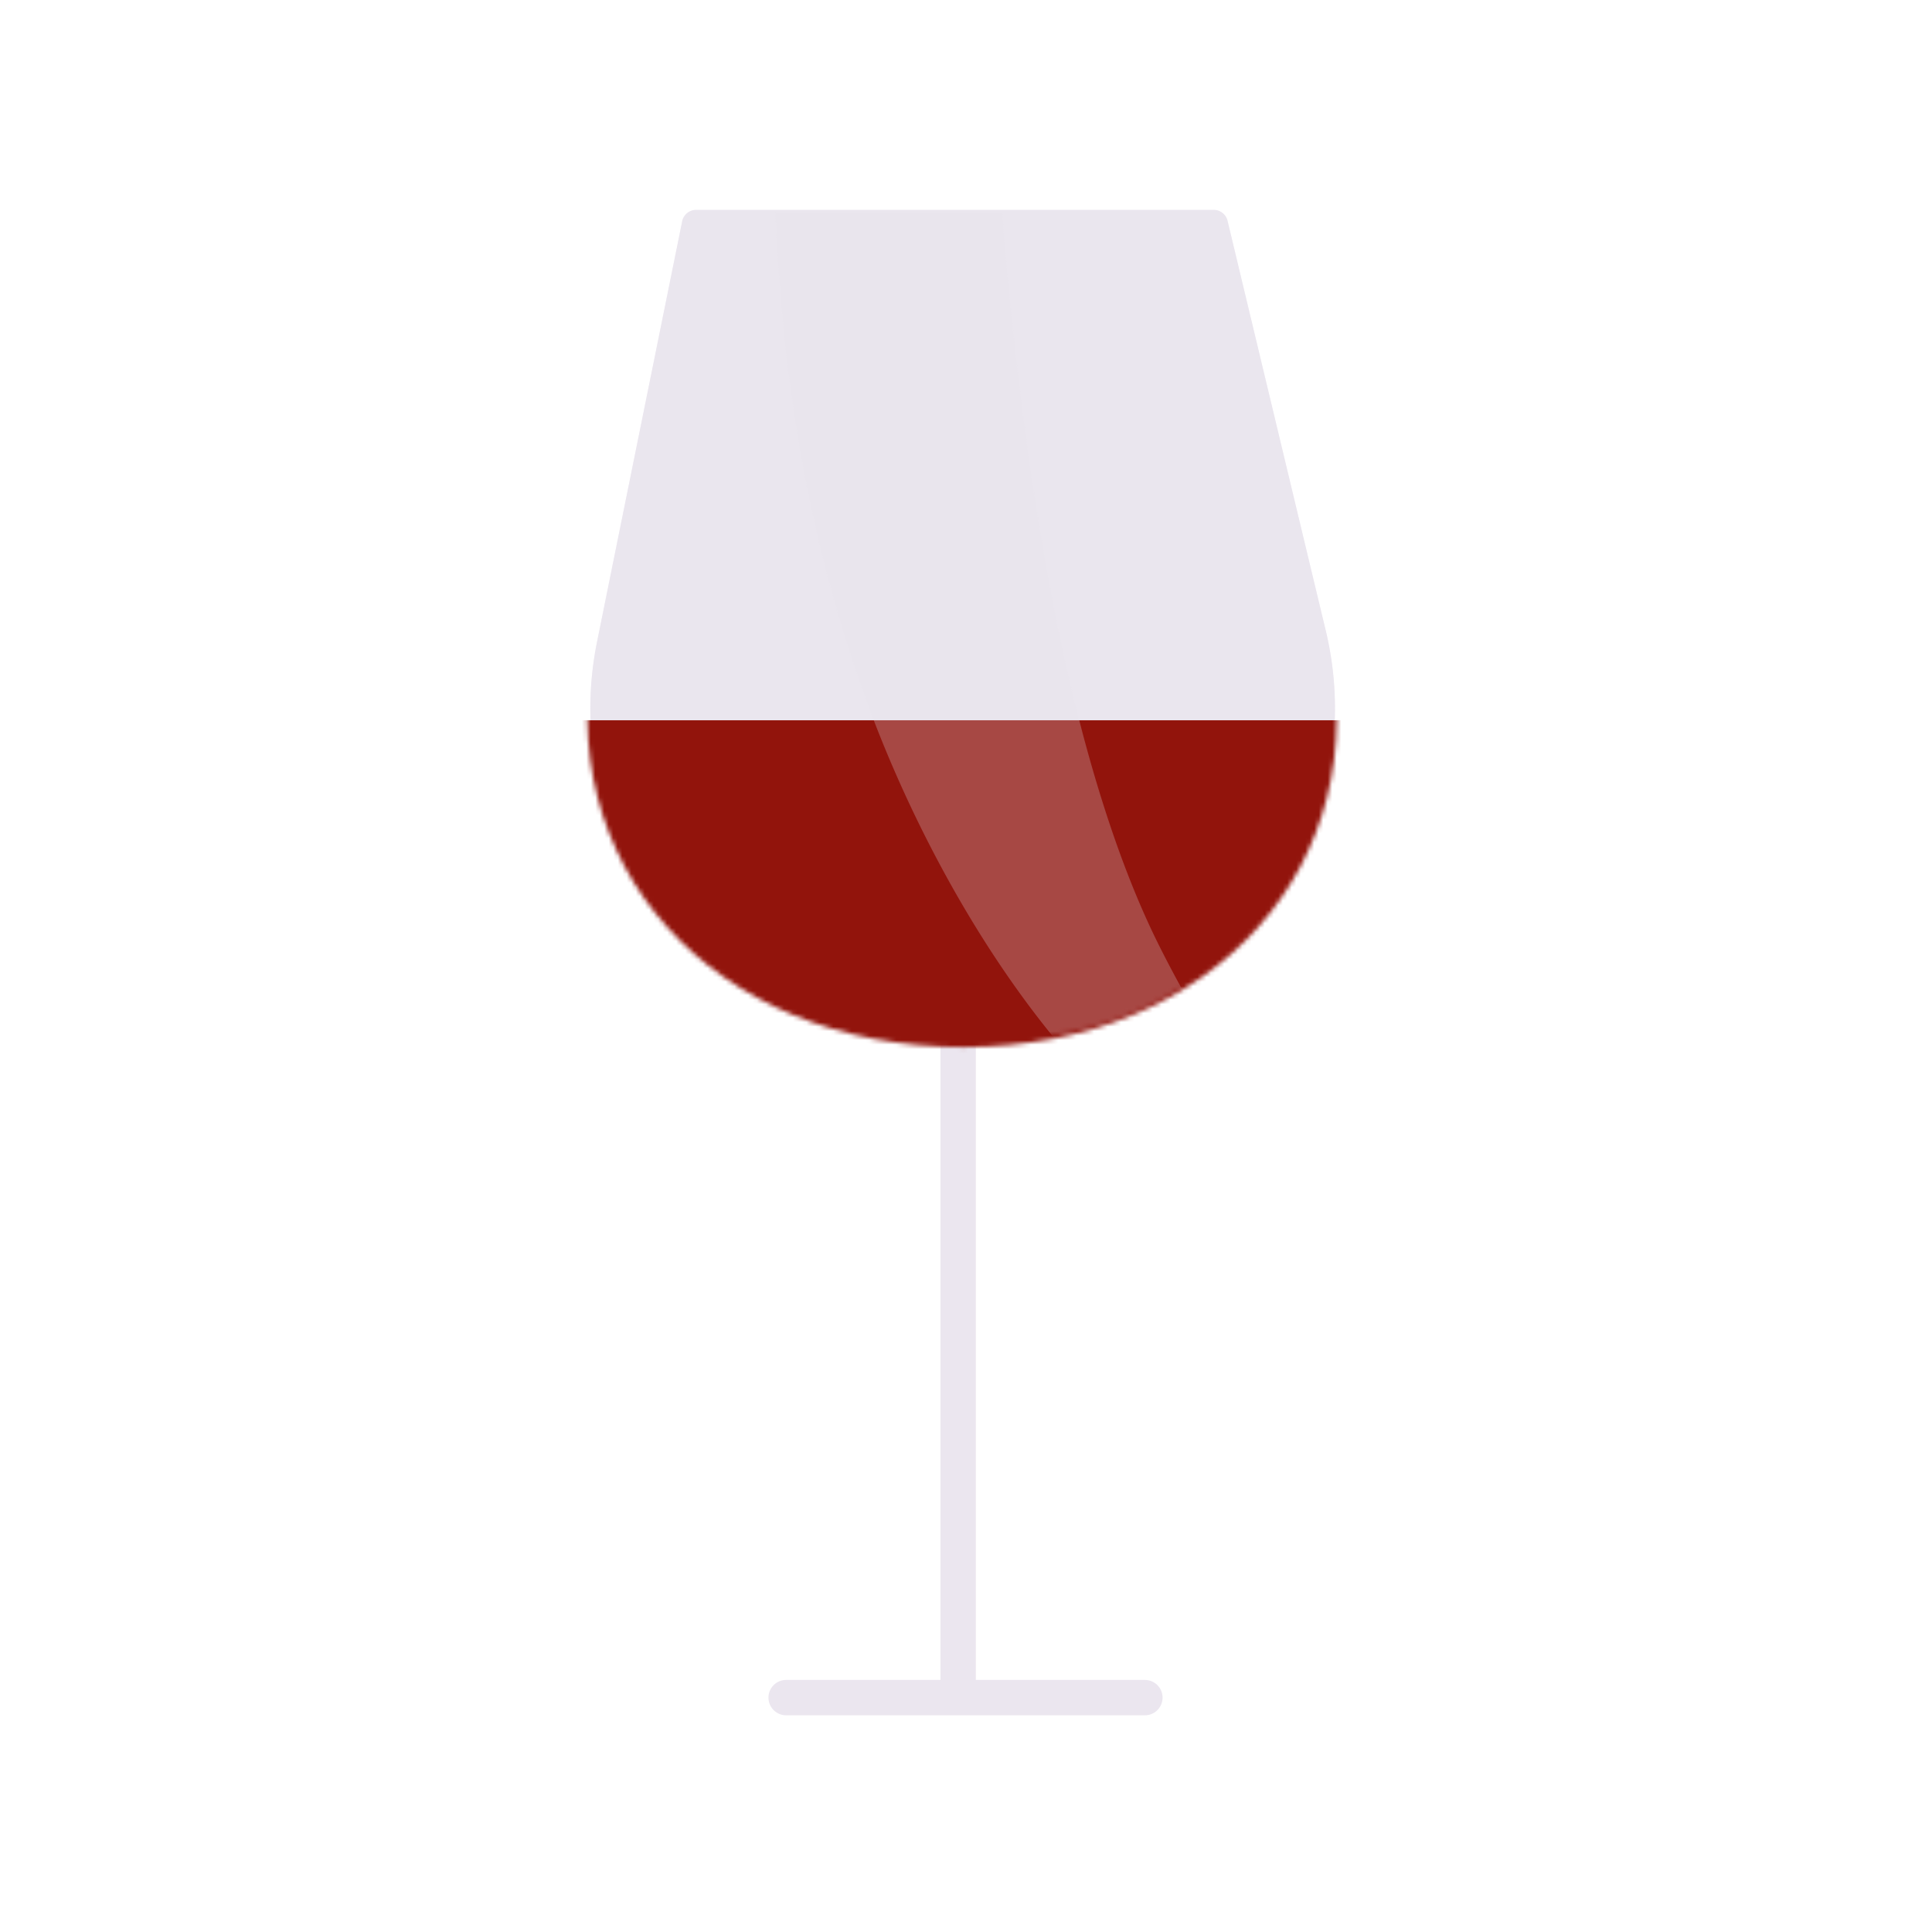<svg xmlns="http://www.w3.org/2000/svg" width="430" height="430" style="width:100%;height:100%;transform:translate3d(0,0,0);content-visibility:visible" viewBox="0 0 430 430"><defs><mask id="A" mask-type="alpha"><use xmlns:ns1="http://www.w3.org/1999/xlink" ns1:href="#a"/></mask><mask id="z" mask-type="alpha"><use xmlns:ns2="http://www.w3.org/1999/xlink" ns2:href="#b"/></mask><mask id="x" mask-type="alpha"><use xmlns:ns3="http://www.w3.org/1999/xlink" ns3:href="#c"/></mask><mask id="w" mask-type="alpha"><use xmlns:ns4="http://www.w3.org/1999/xlink" ns4:href="#d"/></mask><mask id="u" mask-type="alpha"><use xmlns:ns5="http://www.w3.org/1999/xlink" ns5:href="#e"/></mask><mask id="t" mask-type="alpha"><g filter="url(#f)"><path fill="#fff" d="M0 0h430v430H0z" opacity="0"/><use xmlns:ns6="http://www.w3.org/1999/xlink" ns6:href="#g"/></g></mask><mask id="q" mask-type="alpha"><use xmlns:ns7="http://www.w3.org/1999/xlink" ns7:href="#h"/></mask><mask id="p" mask-type="alpha"><use xmlns:ns8="http://www.w3.org/1999/xlink" ns8:href="#i"/></mask><mask id="o" mask-type="alpha"><g filter="url(#j)"><path fill="#fff" d="M0 0h430v430H0z" opacity="0"/><use xmlns:ns9="http://www.w3.org/1999/xlink" ns9:href="#k"/></g></mask><clipPath id="l"><path d="M0 0h430v430H0z"/></clipPath><clipPath id="y"><path d="M0 0h430v430H0z"/></clipPath><clipPath id="v"><path d="M0 0h430v430H0z"/></clipPath><clipPath id="r"><path d="M0 0h430v430H0z"/></clipPath><clipPath id="s"><path d="M0 0h430v430H0z"/></clipPath><clipPath id="m"><path d="M0 0h430v430H0z"/></clipPath><clipPath id="n"><path d="M0 0h430v430H0z"/></clipPath><path id="d" fill="red" d="m152.001 50.937-19.414 91.055c-10.714 50.253 25.921 91.055 81.758 91.055 55.837 0 92.228-40.802 81.211-91.055l-19.96-91.055" style="display:block"/><path id="e" style="display:none"/><path id="i" style="display:none"/><path id="a" style="display:none"/><path id="b" style="display:none"/><path id="g" fill-opacity="0" stroke-linecap="round" stroke-linejoin="round" style="display:none"/><path id="k" fill-opacity="0" stroke-linecap="round" stroke-linejoin="round" style="display:none"/><filter id="f" width="100%" height="100%" x="0%" y="0%" filterUnits="objectBoundingBox"><feComponentTransfer in="SourceGraphic"><feFuncA tableValues="1.0 0.0" type="table"/></feComponentTransfer></filter><filter id="j" width="100%" height="100%" x="0%" y="0%" filterUnits="objectBoundingBox"><feComponentTransfer in="SourceGraphic"><feFuncA tableValues="1.0 0.0" type="table"/></feComponentTransfer></filter><g id="c" fill="#EBE6EF" style="display:block"><path d="m295.069 140.322-4.42-18.42-17.434-72.758a3.174 3.174 0 0 0-3.086-2.433H154.937a3.173 3.173 0 0 0-3.11 2.543l-14.712 72.648-4.24 20.968a74.61 74.61 0 0 0-1.48 16.136h.005c.74 38.954 32.61 71.945 73.51 71.945h18.695c3.986 0 7.888-.317 11.684-.91h.01v-.01a72.374 72.374 0 0 0 28.19-10.806c20.07-13.006 33.15-35.455 33.626-60.219h-.006a73.916 73.916 0 0 0-2.04-18.684z" class="primary"/><path d="m76.429 1.41-4.18-17.42-16.488-68.809a3.001 3.001 0 0 0-2.918-2.301h-108.94a3.001 3.001 0 0 0-2.941 2.405L-72.951-16.01l-4.01 19.83a70.56 70.56 0 0 0-1.4 15.26h.005c.7 36.84 30.84 68.04 69.52 68.04h17.68c3.77 0 7.46-.3 11.05-.86h.01v-.01a68.445 68.445 0 0 0 26.66-10.22c18.98-12.3 31.35-33.53 31.8-56.95h-.005c.11-5.79-.5-11.71-1.93-17.67z" class="primary" opacity=".5" style="mix-blend-mode:multiply" transform="translate(214.253 138.831) scale(1.057)"/></g><g id="h" style="display:none"><path class="primary"/><path class="primary" style="mix-blend-mode:multiply"/></g></defs><g clip-path="url(#l)"><g clip-path="url(#m)" style="display:none"><g clip-path="url(#n)" mask="url(#o)" style="display:none"><path fill="none" class="primary" style="display:none"/><g style="display:none"><path class="primary"/><path class="primary" style="mix-blend-mode:multiply"/></g><g mask="url(#p)" style="display:none"><path class="secondary"/><path class="secondary" style="mix-blend-mode:multiply"/></g><g mask="url(#q)" style="mix-blend-mode:overlay;display:none"><path class="primary" style="mix-blend-mode:multiply"/></g></g><path fill="none" class="tertiary" style="display:none"/></g><g clip-path="url(#r)" style="display:none"><g clip-path="url(#s)" mask="url(#t)" style="display:none"><path fill="none" class="primary" style="display:none"/><g style="display:none"><path class="primary"/><path class="primary" style="mix-blend-mode:multiply"/></g><g mask="url(#u)" style="display:none"><path class="secondary"/><path class="secondary" style="mix-blend-mode:multiply"/></g><g style="mix-blend-mode:overlay;display:none"><path class="primary" style="mix-blend-mode:multiply"/></g></g><path fill="none" class="tertiary" style="display:none"/></g><g clip-path="url(#v)" style="display:block"><path fill="none" stroke="#EBE6EF" stroke-linecap="round" stroke-linejoin="round" stroke-width="1.8" d="M-8.75 37.219H9.5M0 4.086v33.133" class="primary" style="display:block" transform="translate(213.251 215) scale(4.375)"/><g fill="#EBE6EF" style="display:block"><path d="m295.069 140.322-4.42-18.42-17.434-72.758a3.174 3.174 0 0 0-3.086-2.433H154.937a3.173 3.173 0 0 0-3.11 2.543l-14.712 72.648-4.24 20.968a74.61 74.61 0 0 0-1.48 16.136h.005c.74 38.954 32.61 71.945 73.51 71.945h18.695c3.986 0 7.888-.317 11.684-.91h.01v-.01a72.374 72.374 0 0 0 28.19-10.806c20.07-13.006 33.15-35.455 33.626-60.219h-.006a73.916 73.916 0 0 0-2.04-18.684z" class="primary"/><path d="m76.429 1.41-4.18-17.42-16.488-68.809a3.001 3.001 0 0 0-2.918-2.301h-108.94a3.001 3.001 0 0 0-2.941 2.405L-72.951-16.01l-4.01 19.83a70.56 70.56 0 0 0-1.4 15.26h.005c.7 36.84 30.84 68.04 69.52 68.04h17.68c3.77 0 7.46-.3 11.05-.86h.01v-.01a68.445 68.445 0 0 0 26.66-10.22c18.98-12.3 31.35-33.53 31.8-56.95h-.005c.11-5.79-.5-11.71-1.93-17.67z" class="primary" opacity=".5" style="mix-blend-mode:multiply" transform="translate(214.253 138.831) scale(1.057)"/></g><g fill="#92140C" mask="url(#w)" style="display:block"><path d="M339.58 160.312H92.391c0 35 .547 136.719.547 136.719h245s1.64-100.078 1.64-136.719z" class="secondary"/><path fill-opacity=".5" d="M28.875-12.5h-56.5c0 8 .125 31.25.125 31.25h56s.375-22.875.375-31.25z" class="secondary" style="mix-blend-mode:multiply" transform="translate(213.251 215) scale(4.375)"/></g><g mask="url(#x)" style="mix-blend-mode:overlay;display:block"><path fill="#EBE6EF" fill-opacity=".25" d="M44.37 79.085a68.445 68.445 0 0 1-26.66 10.22c-17.74-21.02-31.44-47.11-40.11-69.79-6.98-18.28-11.55-36.05-14.53-51.62-3.99-20.87-5.615-40.962-6.165-55.652h48.05C8.655-41.577 14.66-6.065 21.2 19.515c5.46 21.34 11.31 36.52 16.56 47.19 1.79 3.65 4.88 9.51 6.61 12.38z" class="primary" style="mix-blend-mode:multiply" transform="translate(217.85 139.443) scale(1.05)"/></g></g><g clip-path="url(#y)" style="display:none"><path fill="none" class="primary" style="display:none"/><g style="display:none"><path class="primary"/><path class="primary" style="mix-blend-mode:multiply"/></g><g mask="url(#z)" style="display:none"><path class="secondary"/><path class="secondary" style="mix-blend-mode:multiply"/></g><g mask="url(#A)" style="mix-blend-mode:overlay;display:none"><path class="primary" style="mix-blend-mode:multiply"/></g></g></g></svg>